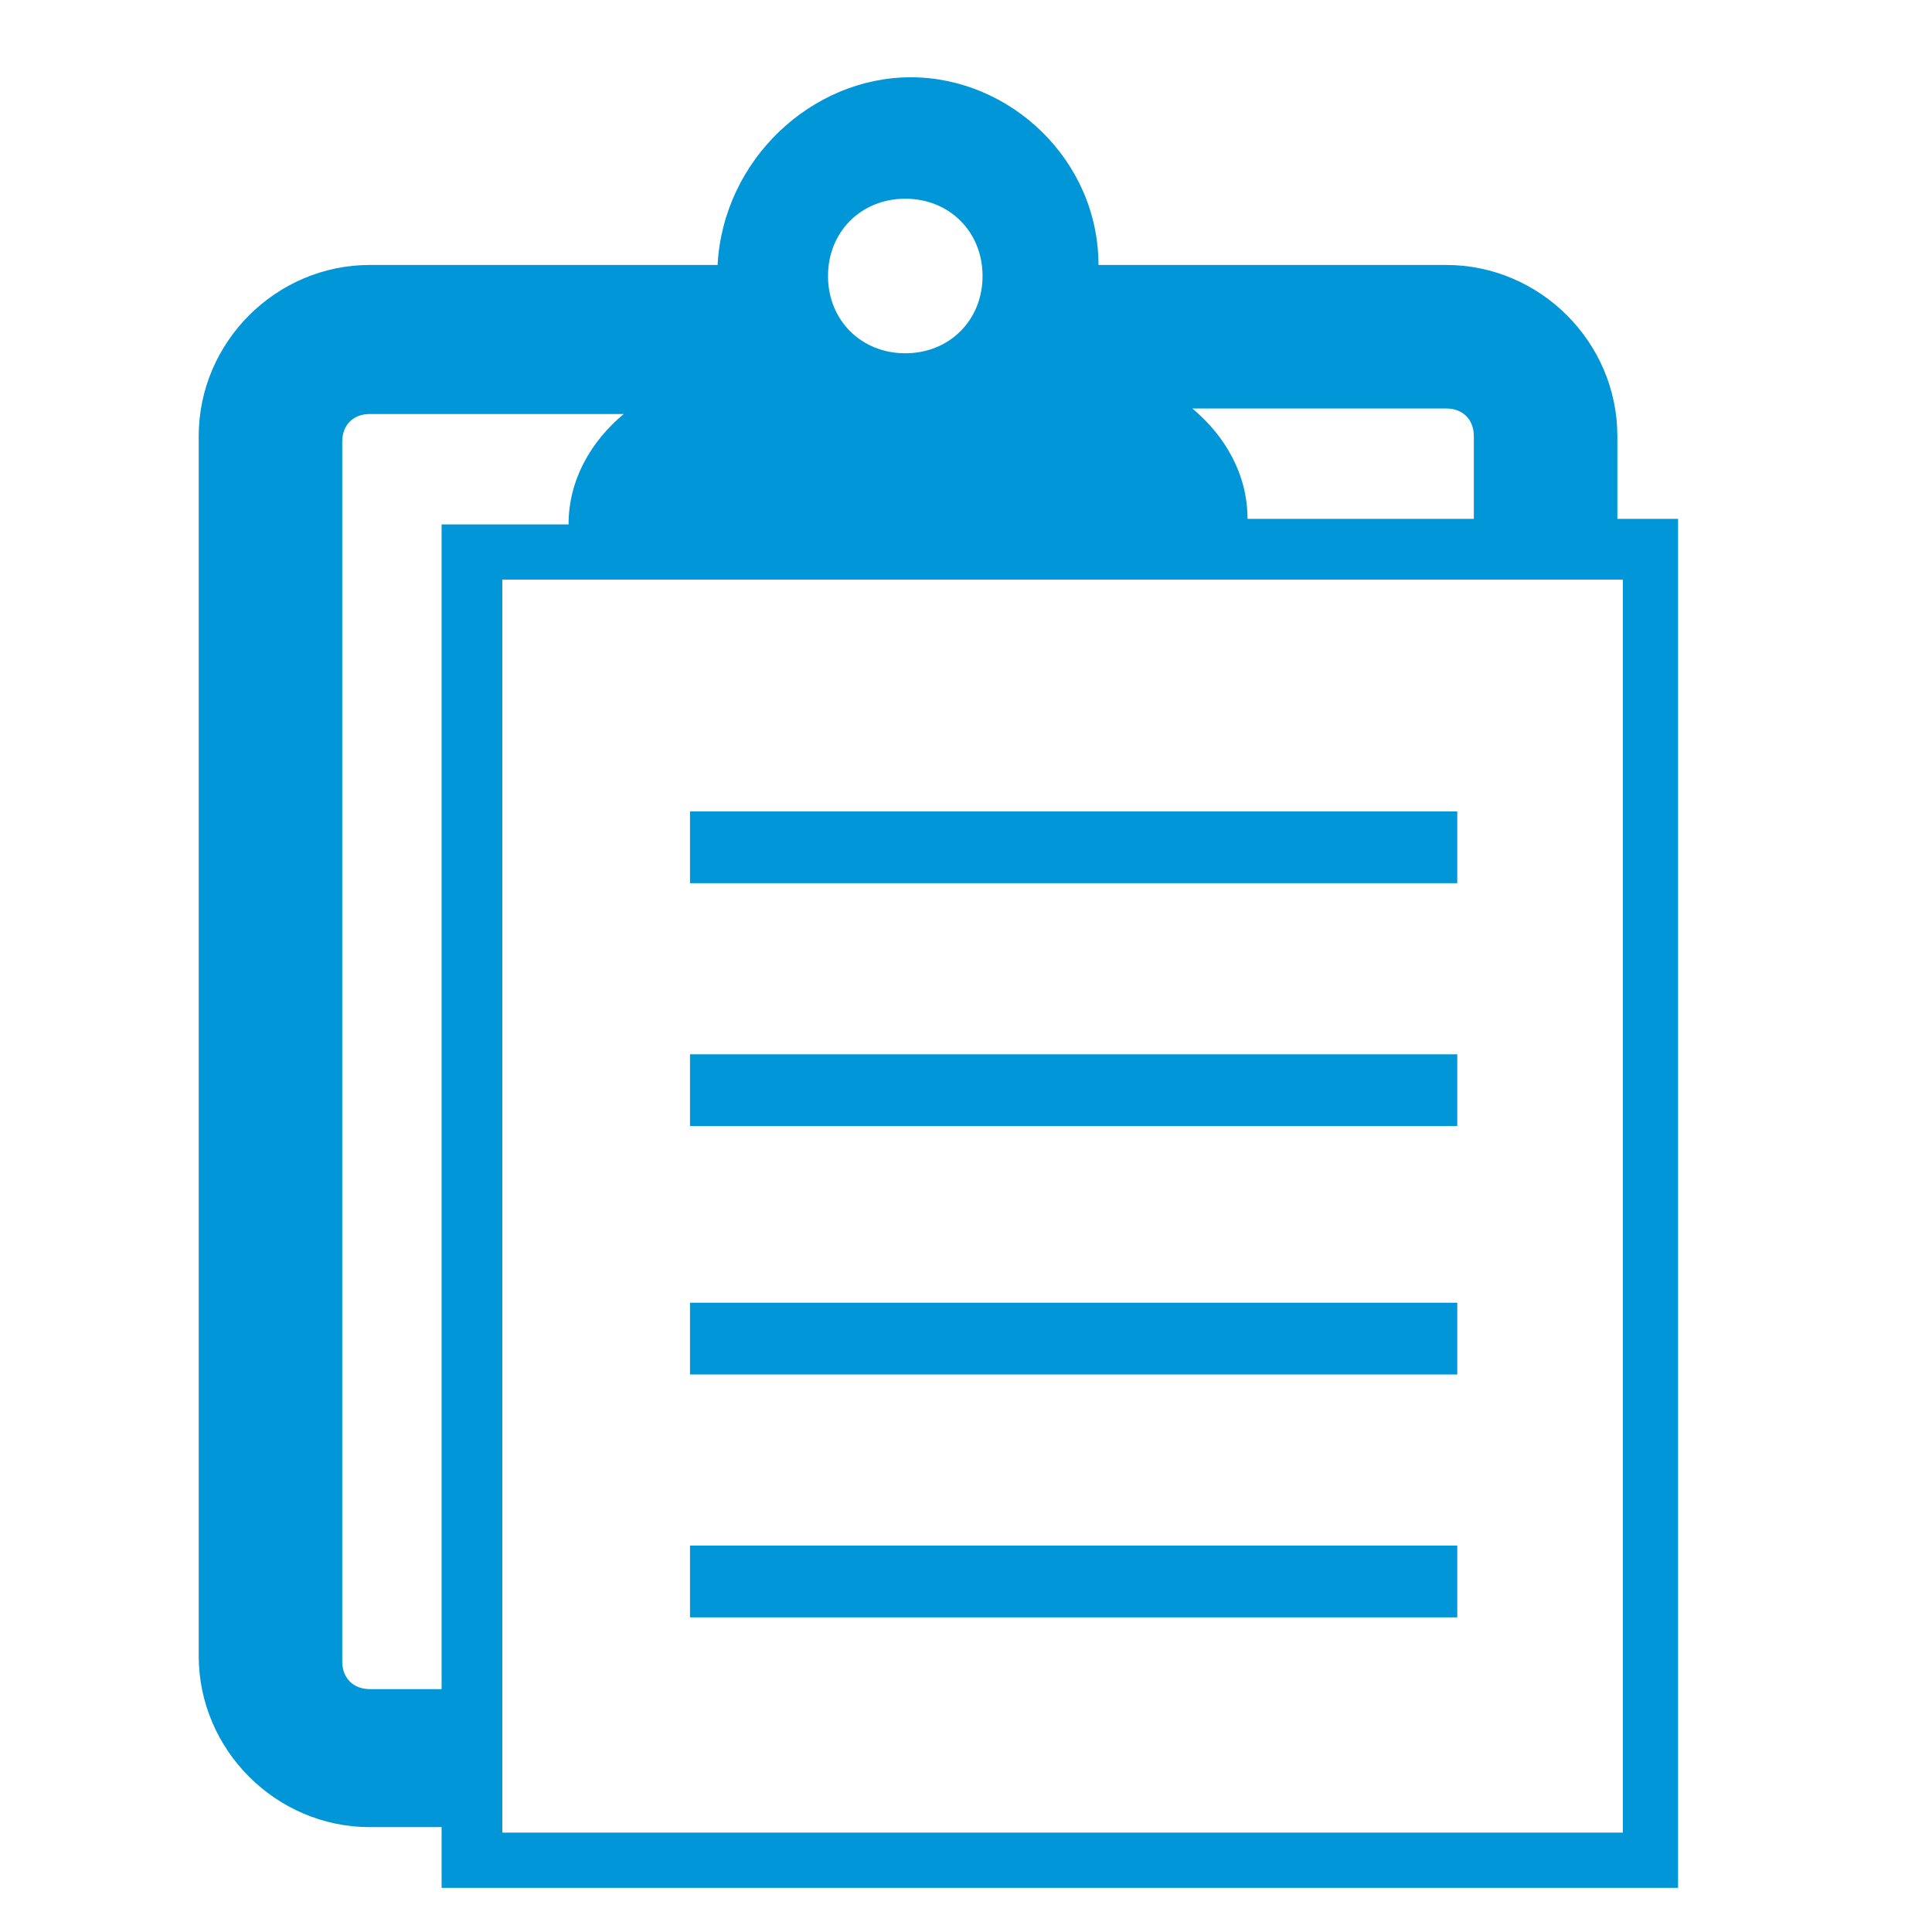 <?xml version="1.0" encoding="UTF-8"?>
<svg xmlns="http://www.w3.org/2000/svg" version="1.1" viewBox="0 0 35 35">
  <defs>
    <style>
      .cls-1 {
        fill: #0096d7;
      }
    </style>
  </defs>
  <!-- Generator: Adobe Illustrator 28.7.1, SVG Export Plug-In . SVG Version: 1.2.0 Build 142)  -->
  <g>
    <g id="Layer_1">
      <path class="cls-1" d="M29.3,9.4v-1.5c0-1.7-1.4-3.1-3.1-3.1h-6.3c0-1.9-1.6-3.4-3.4-3.4s-3.4,1.5-3.5,3.4h-6.3c-1.7,0-3.1,1.4-3.1,3.1v22.1c0,1.7,1.4,3.1,3.1,3.1h1.3v1.1h22.4V9.4h-1.2ZM26.2,7.4c.3,0,.5.2.5.5v1.5h-4.1c0-.8-.4-1.5-1-2h4.6ZM16.4,3.6c.8,0,1.4.6,1.4,1.4s-.6,1.4-1.4,1.4-1.4-.6-1.4-1.4.6-1.4,1.4-1.4ZM8,30.6h-1.3c-.3,0-.5-.2-.5-.5V8c0-.3.2-.5.5-.5h4.6c-.6.5-1,1.2-1,2h-2.3v21.1ZM29.4,23.5v9.7H9.1V10.5h20.3v13.1Z"/>
      <rect class="cls-1" x="12.5" y="14.7" width="13.9" height="1.3"/>
      <polygon class="cls-1" points="18.9 28 12.5 28 12.5 29.3 19.4 29.3 19.8 29.3 19.8 29.3 26.4 29.3 26.4 28 19.7 28 18.9 28"/>
      <rect class="cls-1" x="12.5" y="19.1" width="13.9" height="1.3"/>
      <polygon class="cls-1" points="19.5 23.6 12.5 23.6 12.5 24.9 18.8 24.9 20.2 24.9 26.4 24.9 26.4 23.6 20.7 23.6 19.5 23.6"/>
    </g>
  </g>
</svg>